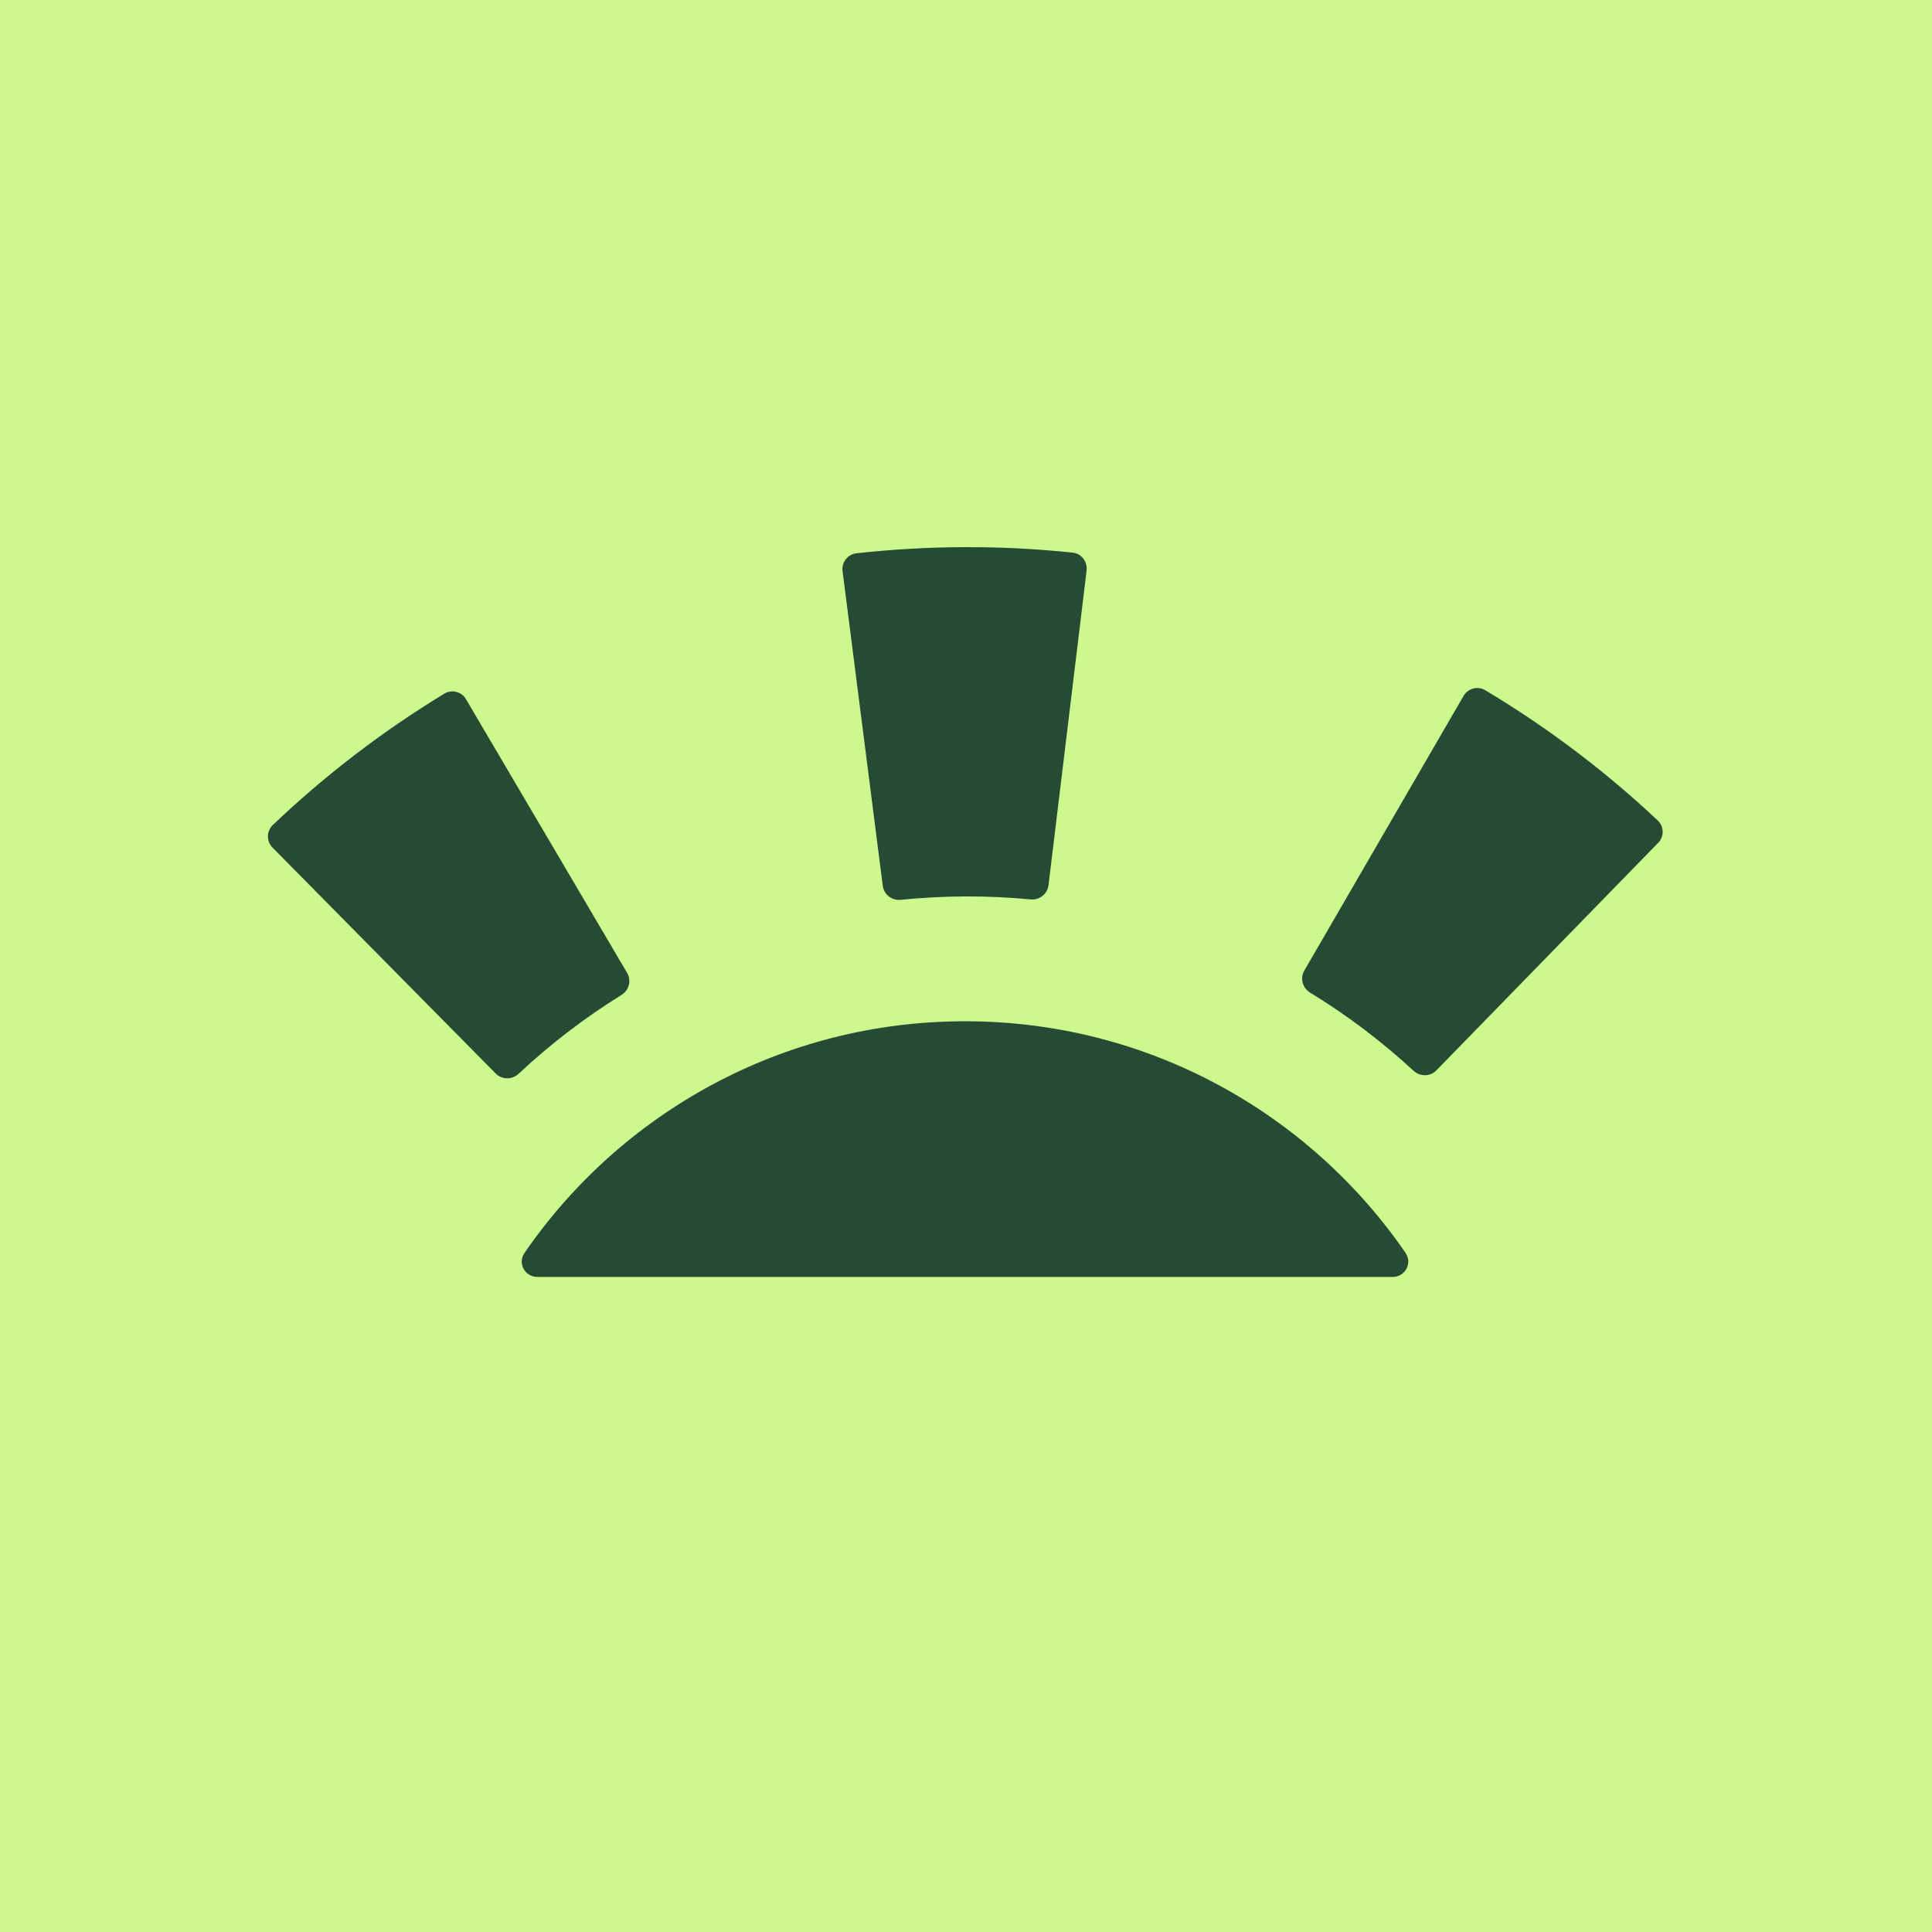 <svg width="96" height="96" viewBox="0 0 96 96" fill="none" xmlns="http://www.w3.org/2000/svg">
<rect x="0" y="0" width="96" height="96" fill="#808080" stroke="none"/>
<g clip-path="url(#clip0_29_1807)">
<rect width="96" height="96" fill="white"/>
<rect width="96" height="96" fill="#CCF88E"/>
<path d="M53.989 28.336C54.042 27.901 53.73 27.504 53.295 27.459C49.724 27.085 46.124 27.098 42.555 27.493C42.12 27.541 41.811 27.941 41.866 28.376L43.864 44.014C43.92 44.449 44.318 44.757 44.756 44.712C46.902 44.494 49.064 44.486 51.212 44.691C51.651 44.733 52.046 44.425 52.099 43.988L53.994 28.339L53.989 28.336Z" fill="#274A34"/>
<path d="M82.391 41.886C82.697 41.573 82.692 41.07 82.37 40.767C79.757 38.31 76.885 36.142 73.805 34.299C73.428 34.072 72.942 34.204 72.721 34.583L64.81 48.228C64.591 48.608 64.721 49.092 65.095 49.321C66.935 50.443 68.659 51.747 70.242 53.209C70.564 53.506 71.068 53.501 71.374 53.185L82.389 41.884L82.391 41.886Z" fill="#274A34"/>
<path d="M23.158 34.746C22.937 34.367 22.448 34.241 22.074 34.47C19.007 36.335 16.151 38.52 13.554 40.996C13.237 41.299 13.232 41.802 13.54 42.115L24.631 53.343C24.94 53.656 25.444 53.659 25.764 53.359C27.337 51.887 29.052 50.572 30.884 49.437C31.256 49.205 31.385 48.721 31.161 48.342L23.158 34.749V34.746Z" fill="#274A34"/>
<path fill-rule="evenodd" clip-rule="evenodd" d="M69.844 62.263C70.195 62.774 69.817 63.451 69.197 63.451H26.706C26.085 63.451 25.708 62.774 26.059 62.263C30.839 55.308 38.863 50.746 47.953 50.746C57.043 50.746 65.066 55.308 69.846 62.263H69.844Z" fill="#274A34"/>
</g>
<defs>
<clipPath id="clip0_29_1807">
<rect width="96" height="96" fill="white"/>
</clipPath>
</defs>
</svg>
